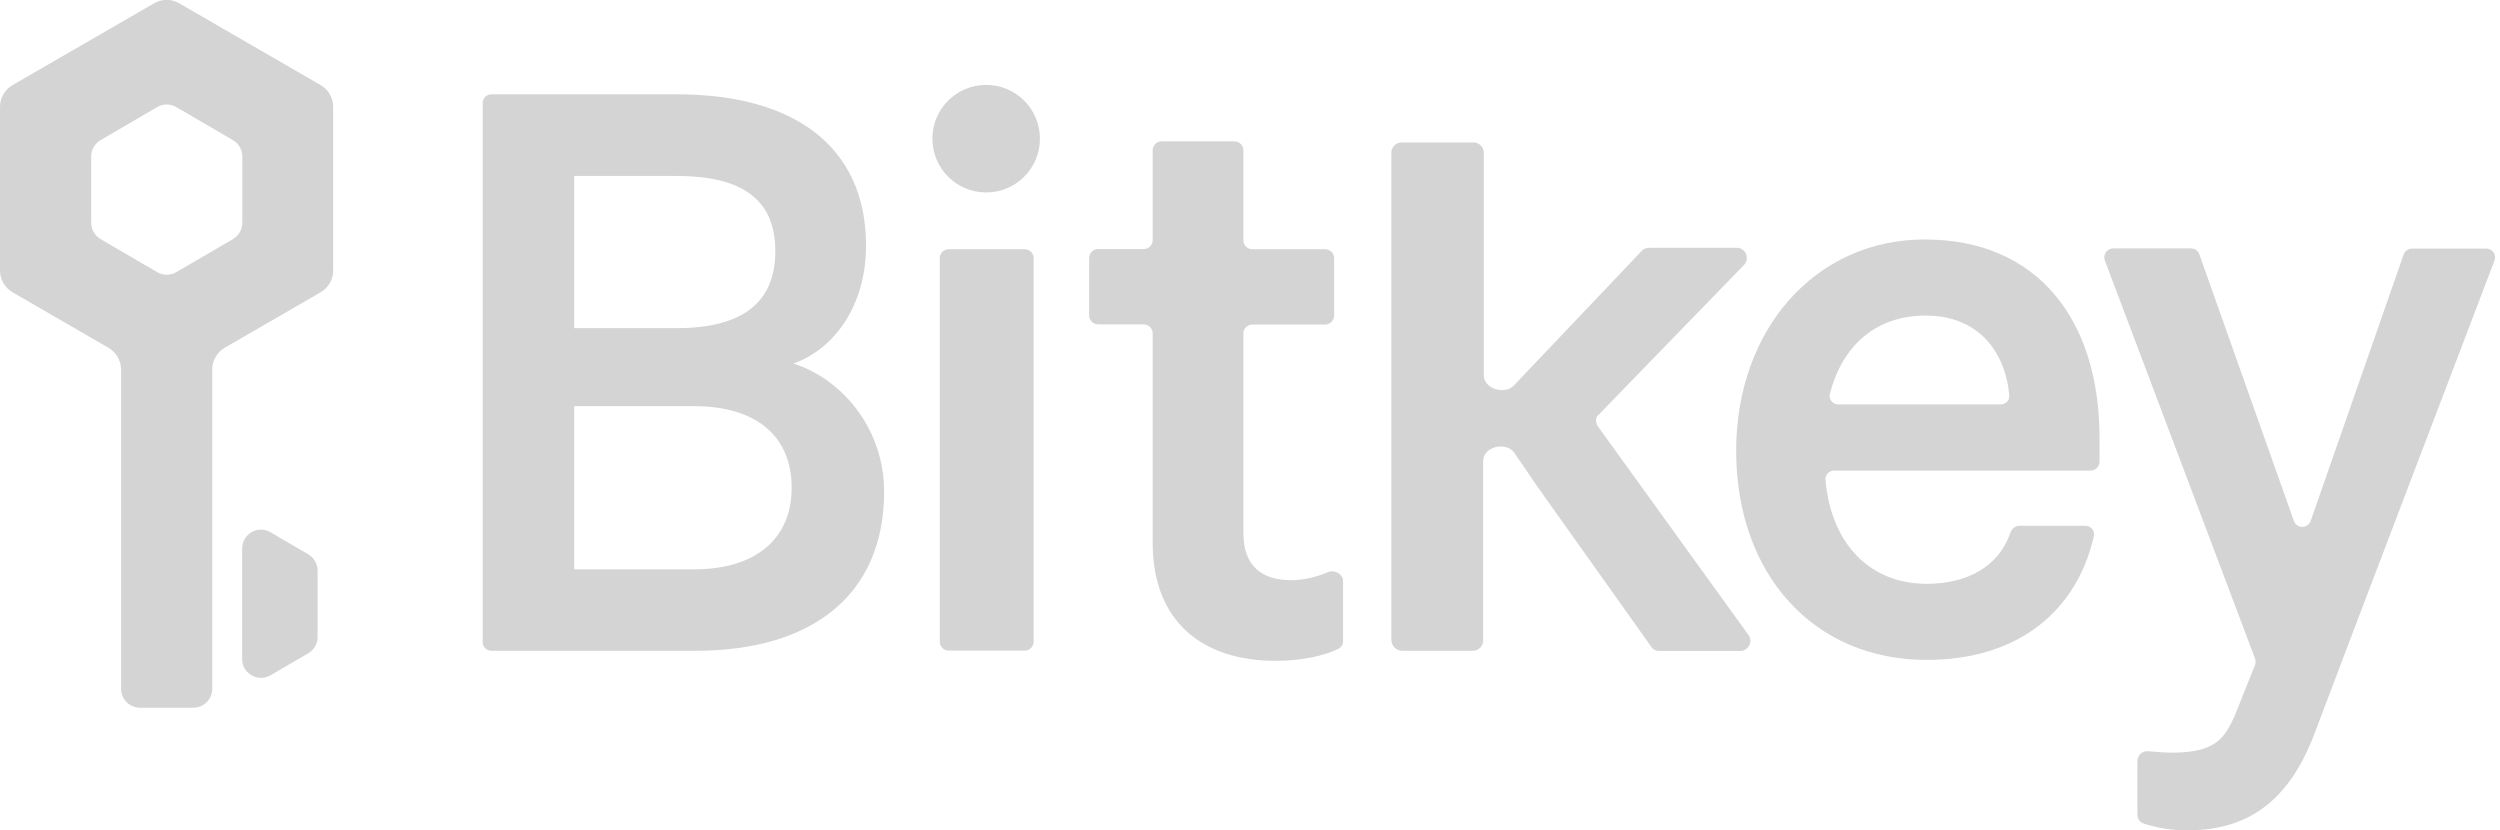 <svg fill="#d4d4d4" xmlns="http://www.w3.org/2000/svg" xmlns:xlink="http://www.w3.org/1999/xlink" viewBox="0 0 1590 528" xml:space="preserve" class="group-[.dark-nav]:fill-stone group-[.light-nav]:fill-corian group-[.dark-nav]:stroke-stone group-[.light-nav]:stroke-corian group-[.nav-open]:!fill-corian group-[.nav-open]:!stroke-corian"><path fill-rule="evenodd" clip-rule="evenodd" d="M114 2.1c-5-2.9-11.1-2.9-16 0l-90 52C3 57 0 62.3 0 68v104c0 5.7 3 11 8 13.9l61 35.3c4.9 2.9 8 8.1 8 13.9v203c0 6.6 5.4 12 12 12h34c6.6 0 12-5.4 12-12V233.8c.4-5.2 3.4-9.9 7.9-12.6l61-35.3c4.9-2.9 8-8.1 8-13.9V68c0-5.7-3-11-8-13.9L114 2.1zm-1.9 66c-3.7-2.2-8.4-2.2-12.1 0l-36 21c-3.7 2.2-6 6.1-6 10.4v42.2c0 4.3 2.3 8.2 6 10.4l36 21c3.7 2.2 8.4 2.2 12.1 0l36-21c3.7-2.2 6-6.1 6-10.4V99.5c0-4.3-2.3-8.2-6-10.4l-36-21zM172 338.5c-8-4.7-18 1.1-18 10.4v70.2c0 9.3 10 15 18 10.4l24-14c3.7-2.2 6-6.1 6-10.4v-42.2c0-4.3-2.3-8.2-6-10.4l-24-14z"/><path d="m1421.1 455.7 13.1-32.8c.5-1.3.5-2.8 0-4.1l-95.5-253.1c-1.4-3.7 1.3-7.7 5.3-7.7h49.5c2.4 0 4.5 1.5 5.3 3.8l60.1 169.5c1.8 5.1 8.9 5 10.7 0l59.1-169.4c.8-2.3 2.9-3.8 5.4-3.8h47.1c4 0 6.8 3.9 5.3 7.6-16.5 43.4-99 259.6-114.3 300.4-17 45.4-44.5 62.5-82.9 62-13.2-.2-23-3.4-25.2-4.1l-.9-.3c-1.1-.4-3.8-1.7-3.8-5.7v-34c0-3.7 3.4-6.8 7.1-6.2 1.2.1 2.4.2 3.7.3 3.5.3 7.5.6 11.1.6 27-.1 33-8.3 39.8-23z"/><path d="M1278.7 338.6c.9-2.5 3.1-4.2 5.7-4.2h41.9c3.5 0 6.2 3.2 5.4 6.6-10.7 47.1-47.5 78.7-106.5 78.7-71.5 0-121-54.2-121-133.1 0-76.7 50.1-134.3 119.9-134.3 72 0 111.2 51.3 111.2 126.2v15.1c0 3.1-2.6 5.7-5.7 5.7h-163.1c-3.2 0-5.8 2.7-5.5 5.9 3.7 41.4 28.9 66.1 64.2 66.1 26 0 46-10.8 53.5-32.7zm-54.1-137.9c-29.7 0-52.4 17.2-60.8 49.8-.9 3.4 1.8 6.7 5.4 6.7h103.2c3.2 0 5.8-2.6 5.5-5.8-2.6-28.5-20.3-50.7-53.3-50.7z"/><path d="m1016.2 271.1 95.8 132.7c3.1 4.3 0 10.2-5.2 10.2h-51.5c-2.2 0-4-.9-5.2-2.8l-71.8-101-15.2-22.2c-5.2-7.4-19.8-4-19.8 5.2v114.2c0 3.4-2.8 6.5-6.5 6.5H892c-4 0-7.1-3.1-7.1-7.1V97.1c0-3.4 2.8-6.5 6.5-6.5h45.8c3.4 0 6.5 2.8 6.5 6.5v141.6c0 8.6 13.3 12.6 19.1 6.5l81.5-85.8c1.2-1.2 2.8-1.8 4.6-1.8h55.8c5.5 0 8.3 6.8 4.6 10.8l-92.3 95.1c-2.4 1.7-2.4 5.1-.8 7.6z"/><path fill-rule="evenodd" clip-rule="evenodd" d="M312.5 60c-3.1 0-5.5 2.5-5.5 5.5v342.9c0 3.1 2.5 5.5 5.5 5.5h129.9c73.8 0 119.9-35.2 119.9-101.4 0-37.5-24.2-70.3-57.6-81.3 25.9-9.2 46.1-36.9 46.1-74.9 0-63.4-46.1-96.3-119.9-96.3H312.5zm117.8 148.7h-65.1v-96.8h65.1c40.9 0 62.8 14.4 62.8 47.8s-21.8 49-62.8 49zM365.2 362V258.3h76.1c40.3 0 62.2 19.6 62.2 51.9 0 31.7-21.9 51.9-62.2 51.9h-76.1z"/><path d="M597.7 164.2c0-3.1 2.5-5.7 5.7-5.7h48.3c3.1 0 5.7 2.5 5.7 5.7v243.9c0 3.1-2.5 5.7-5.7 5.7h-48.3c-3.1 0-5.7-2.5-5.7-5.7V164.2z"/><path d="M661.4 88.2c0 18.9-15.3 34.2-34.2 34.2-18.9 0-34.2-15.3-34.2-34.2 0-18.9 15.3-34.2 34.2-34.2 18.9 0 34.2 15.3 34.2 34.2z"/><path d="M733.1 345.2V212c0-3.1-2.5-5.7-5.7-5.7h-29c-3.1 0-5.7-2.5-5.7-5.7v-36.5c0-3.1 2.5-5.7 5.7-5.7h29c3.1 0 5.7-2.5 5.7-5.7V95.6c0-3.1 2.5-5.7 5.7-5.7h46.3c3.1 0 5.7 2.5 5.7 5.7v57.2c0 3.1 2.5 5.7 5.7 5.7h46.3c3.1 0 5.7 2.5 5.7 5.7v36.5c0 3.1-2.5 5.7-5.7 5.7h-46.3c-3.1 0-5.7 2.5-5.7 5.7V339c0 20.8 11.5 30 30.5 30 7.6 0 16.1-2 23.2-5.1 4.2-1.8 9.7 1.1 9.7 5.7v38.2c0 2-1.1 3.9-2.9 4.8-9.8 4.8-24.2 7.7-40.4 7.7-45.5-.1-77.8-24.4-77.8-75.1z"/></svg>
